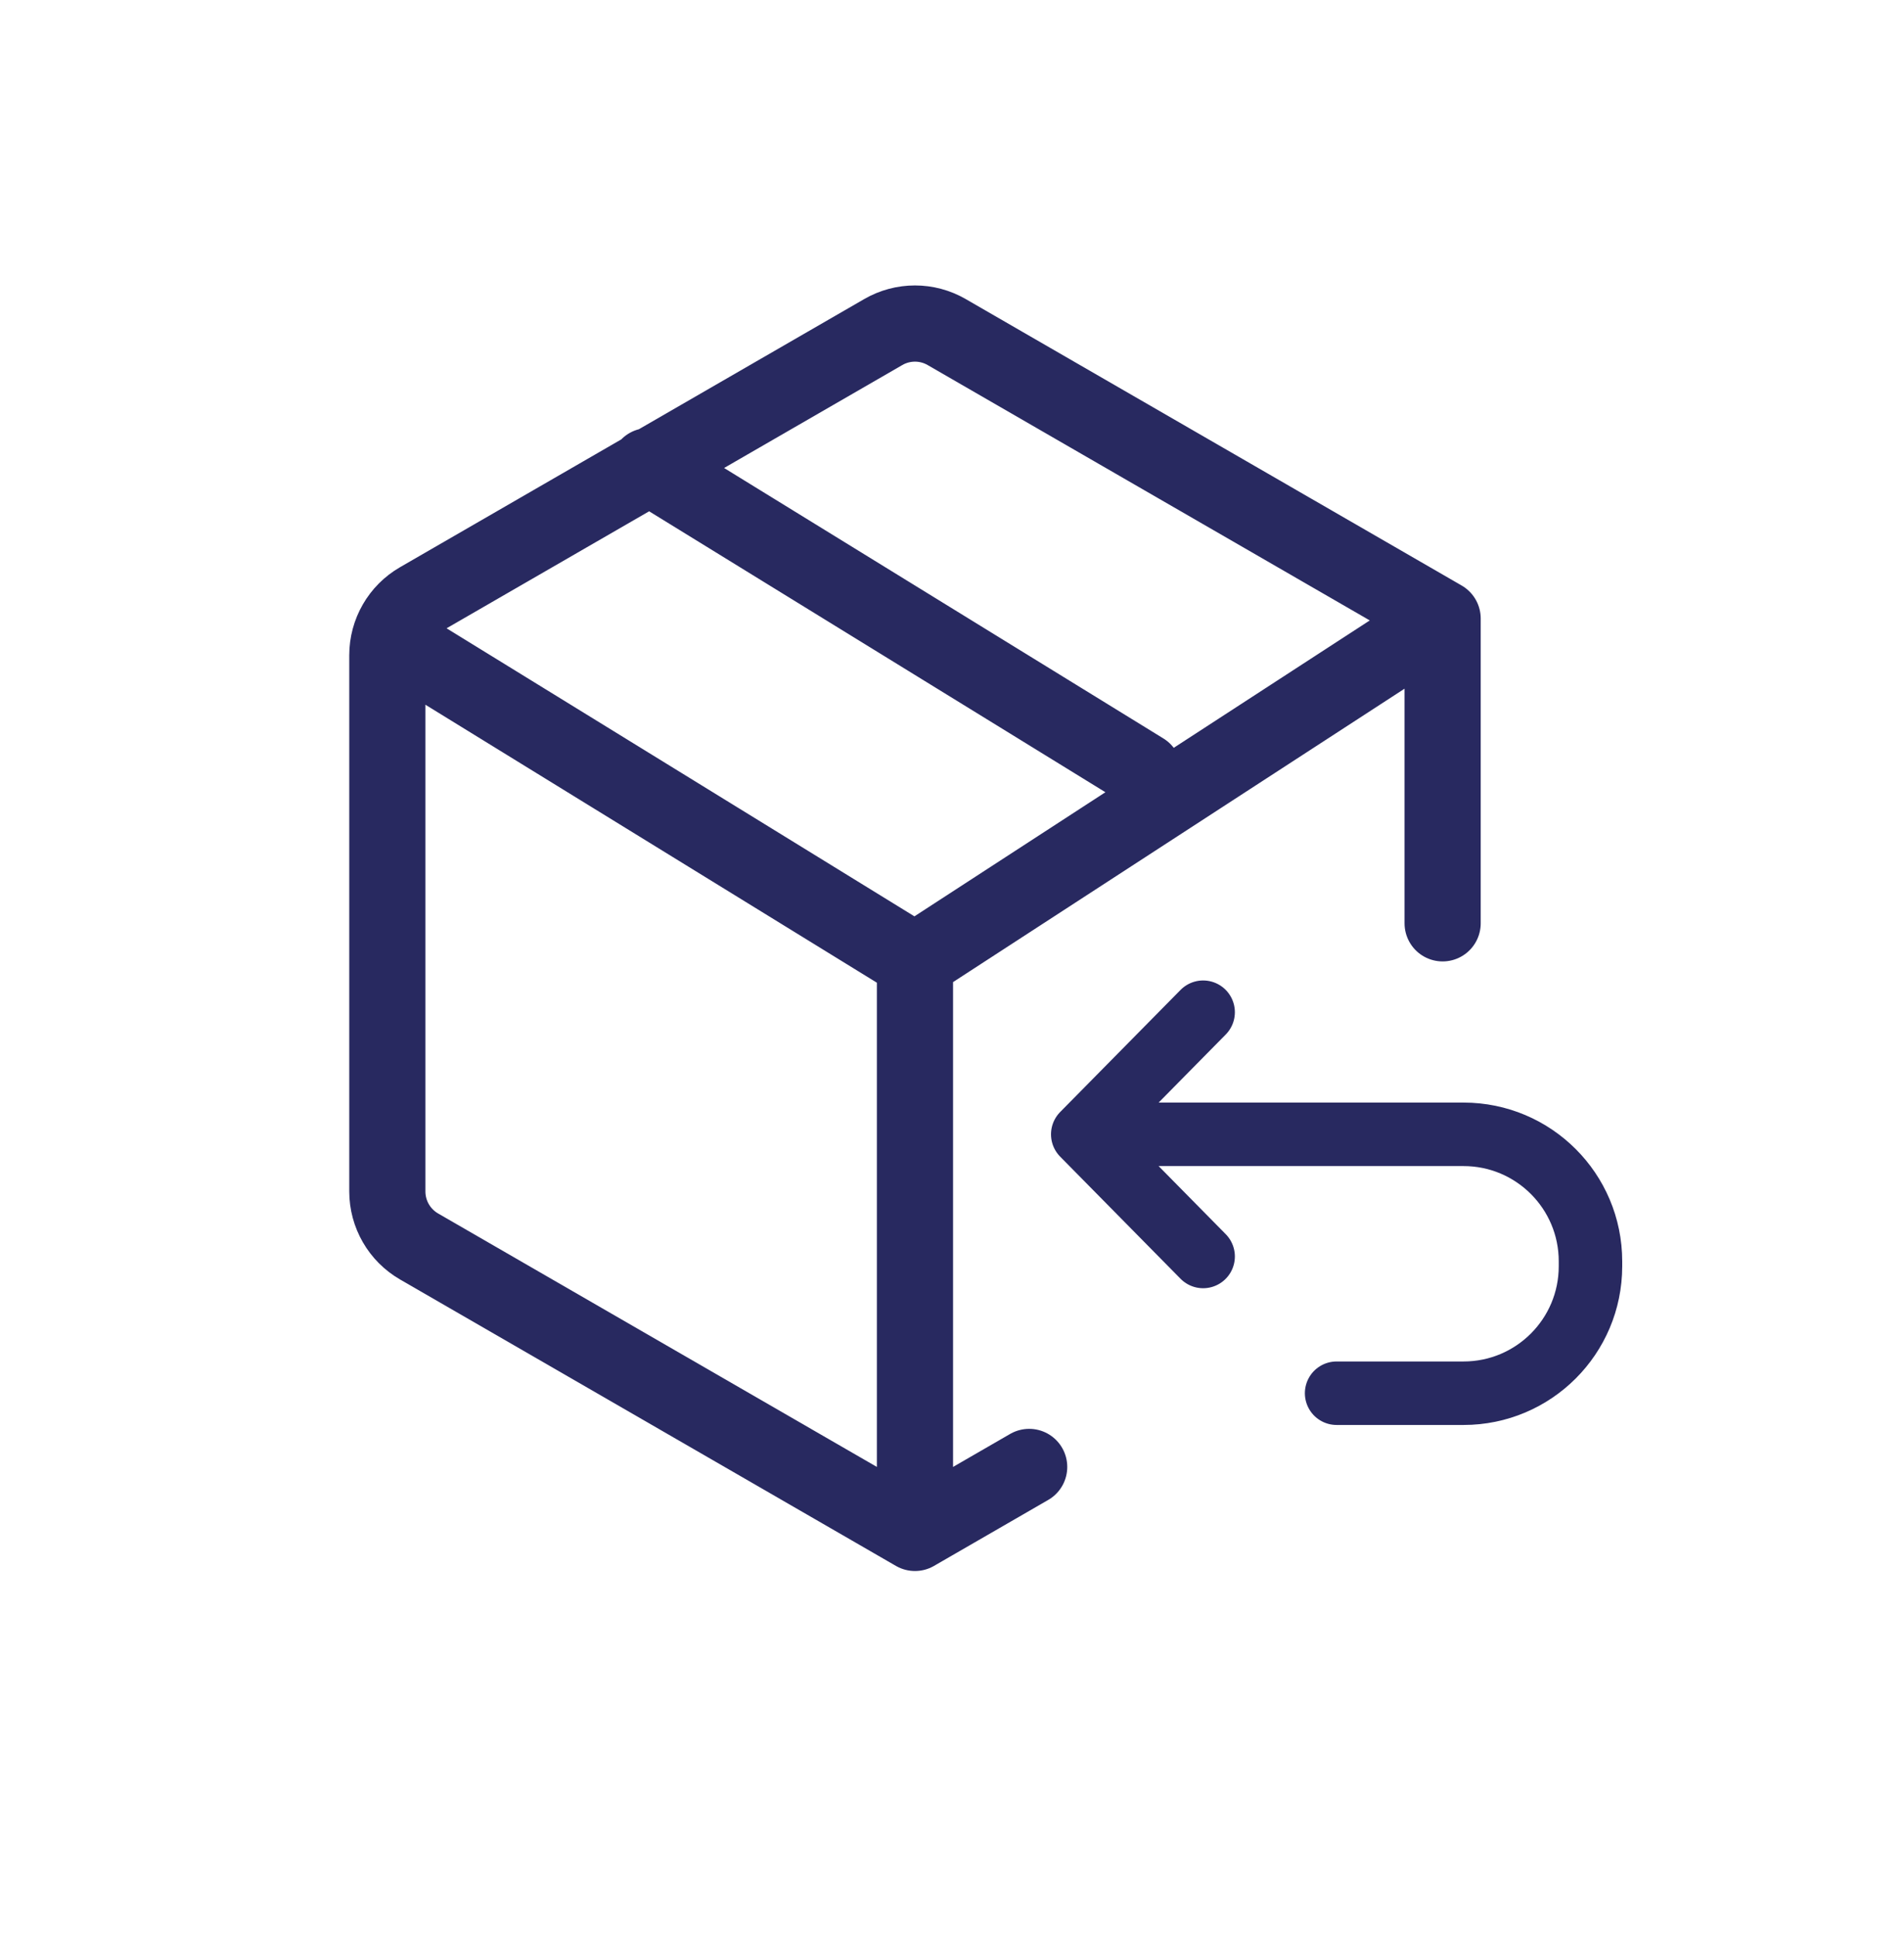 <svg xmlns="http://www.w3.org/2000/svg" width="60" height="61" viewBox="0 0 60 61" fill="none">
<path d="M45.461 19.481L29.833 10.459C29.215 10.101 28.452 10.101 27.833 10.459L13.206 18.904C12.587 19.261 12.206 19.921 12.206 20.636V37.526C12.206 38.241 12.587 38.901 13.206 39.259L28.833 48.281M45.461 19.481L28.833 30.281M45.461 19.481V29.081M28.833 48.281V30.281M28.833 48.281L32.432 46.203M28.833 30.281L13.233 20.681M36.033 24.281L20.433 14.681" stroke="#282960" stroke-width="2.4" stroke-linecap="round" stroke-linejoin="round"/>
<path d="M37.914 31.881L34.12 35.727M34.12 35.727L37.914 39.574M34.12 35.727L46.12 35.727C48.329 35.727 50.12 37.518 50.12 39.727L50.12 39.881C50.12 42.09 48.329 43.881 46.12 43.881L42.12 43.881" stroke="#282960" stroke-width="2" stroke-linecap="round" stroke-linejoin="round"/>
</svg>
